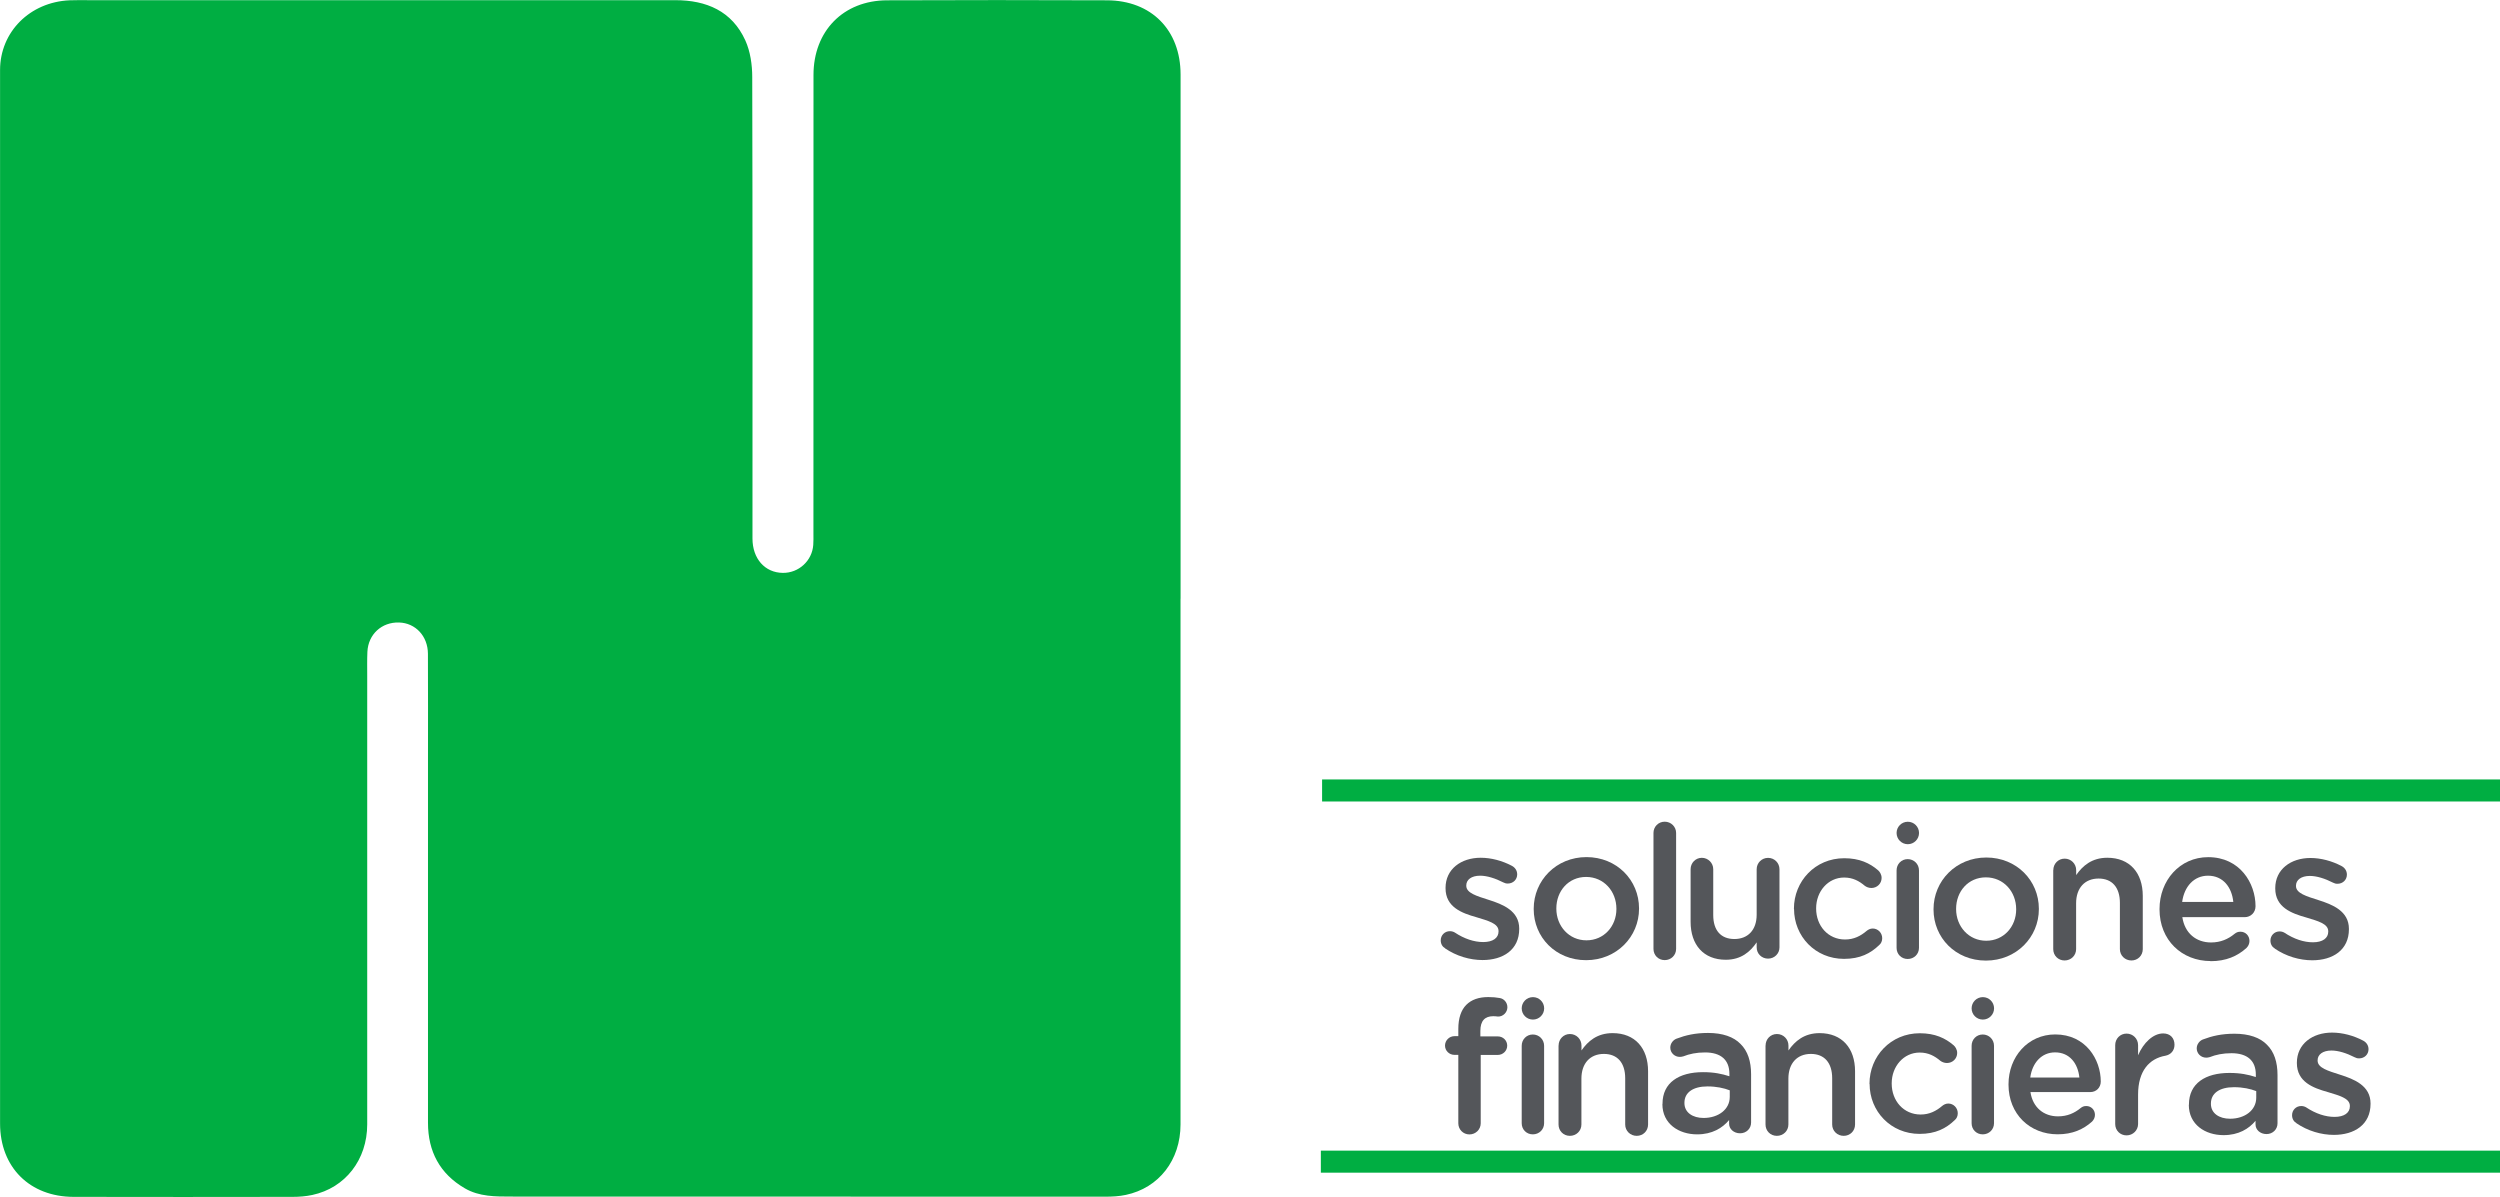 <?xml version="1.0" encoding="UTF-8"?><svg id="Capa_2" xmlns="http://www.w3.org/2000/svg" viewBox="0 0 420.81 201.48"><defs><style>.cls-1{fill:#00ae42;}.cls-2{fill:#00ae42;}.cls-3{fill:#54565a;}</style></defs><rect class="cls-2" x="222.54" y="131.2" width="198.27" height="3.71"/><rect class="cls-2" x="222.33" y="193.68" width="198.48" height="3.71"/><path class="cls-3" d="M245.47,177.56h-.65c-.87,0-1.59-.69-1.59-1.56s.72-1.59,1.59-1.59h.65v-1.22c0-1.81.47-3.18,1.34-4.05.87-.87,2.09-1.31,3.71-1.31.75,0,1.37.06,1.9.16.69.09,1.31.72,1.31,1.56s-.72,1.59-1.59,1.56c-.22-.03-.53-.06-.78-.06-1.43,0-2.18.78-2.18,2.49v.91h2.93c.9,0,1.59.69,1.59,1.56s-.72,1.56-1.59,1.56h-2.87v11.51c0,1.03-.84,1.87-1.9,1.87s-1.87-.84-1.87-1.87v-11.51Z"/><path class="cls-3" d="M262.35,175.99c0-1.08.83-1.94,1.91-1.94s1.94.86,1.94,1.94v.83c1.08-1.56,2.64-2.92,5.24-2.92,3.78,0,5.97,2.54,5.97,6.42v8.96c0,1.08-.83,1.91-1.91,1.91s-1.94-.83-1.94-1.91v-7.78c0-2.6-1.3-4.1-3.59-4.1s-3.78,1.56-3.78,4.16v7.72c0,1.08-.86,1.91-1.94,1.91s-1.91-.83-1.91-1.91v-13.28Z"/><path class="cls-3" d="M297.19,175.99c0-1.08.83-1.94,1.91-1.94s1.94.86,1.94,1.94v.83c1.08-1.56,2.64-2.92,5.24-2.92,3.78,0,5.97,2.54,5.97,6.42v8.96c0,1.08-.83,1.91-1.91,1.91s-1.94-.83-1.94-1.91v-7.78c0-2.6-1.3-4.1-3.59-4.1s-3.78,1.56-3.78,4.16v7.72c0,1.08-.86,1.91-1.94,1.91s-1.91-.83-1.91-1.91v-13.28Z"/><path class="cls-3" d="M279.84,185.85v-.06c0-3.57,2.78-5.32,6.82-5.32,1.85,0,3.16.28,4.44.69v-.41c0-2.35-1.44-3.6-4.1-3.6-1.44,0-2.63.25-3.66.66-.22.06-.41.09-.59.09-.88,0-1.6-.69-1.6-1.56,0-.69.47-1.28,1.03-1.5,1.56-.59,3.16-.97,5.32-.97,2.47,0,4.32.66,5.47,1.85,1.22,1.19,1.78,2.94,1.78,5.1v8.13c0,1.03-.81,1.81-1.85,1.81-1.09,0-1.85-.75-1.85-1.6v-.63c-1.13,1.35-2.85,2.41-5.38,2.41-3.1,0-5.85-1.78-5.85-5.1ZM291.16,184.66v-1.13c-.97-.38-2.25-.66-3.75-.66-2.44,0-3.88,1.03-3.88,2.75v.06c0,1.6,1.41,2.5,3.22,2.5,2.5,0,4.41-1.44,4.41-3.54Z"/><path class="cls-3" d="M368.45,185.98v-.06c0-3.57,2.78-5.32,6.82-5.32,1.85,0,3.16.28,4.44.69v-.41c0-2.35-1.44-3.6-4.1-3.6-1.44,0-2.63.25-3.66.66-.22.06-.41.09-.59.09-.88,0-1.6-.69-1.6-1.56,0-.69.47-1.28,1.03-1.5,1.56-.59,3.16-.97,5.32-.97,2.47,0,4.32.66,5.47,1.85,1.22,1.19,1.78,2.94,1.78,5.1v8.13c0,1.03-.81,1.81-1.85,1.81-1.09,0-1.85-.75-1.85-1.6v-.63c-1.13,1.35-2.85,2.41-5.38,2.41-3.1,0-5.85-1.78-5.85-5.1ZM379.78,184.79v-1.13c-.97-.38-2.25-.66-3.75-.66-2.44,0-3.88,1.03-3.88,2.75v.06c0,1.6,1.41,2.5,3.22,2.5,2.5,0,4.41-1.44,4.41-3.54Z"/><path class="cls-3" d="M314.68,182.48v-.06c0-4.62,3.57-8.5,8.47-8.5,2.56,0,4.31.83,5.7,2.03.25.22.59.68.59,1.29,0,.95-.77,1.69-1.72,1.69-.46,0-.86-.18-1.11-.37-.95-.8-2-1.39-3.48-1.39-2.71,0-4.71,2.34-4.71,5.17v.06c0,2.89,2,5.2,4.87,5.2,1.48,0,2.62-.59,3.63-1.45.22-.18.58-.4,1.02-.4.89,0,1.6.74,1.6,1.63,0,.49-.18.89-.52,1.17-1.45,1.39-3.2,2.31-5.91,2.31-4.83,0-8.41-3.79-8.41-8.41Z"/><path class="cls-3" d="M346.35,190.93c-4.67,0-8.27-3.39-8.27-8.36v-.06c0-4.61,3.26-8.39,7.87-8.39,5.12,0,7.66,4.21,7.66,7.93,0,1.04-.79,1.77-1.74,1.77h-10.1c.4,2.62,2.26,4.09,4.64,4.09,1.56,0,2.78-.55,3.81-1.4.27-.21.52-.34.95-.34.82,0,1.46.64,1.46,1.49,0,.46-.21.85-.49,1.13-1.46,1.31-3.29,2.14-5.8,2.14ZM350.01,181.38c-.24-2.38-1.65-4.24-4.09-4.24-2.26,0-3.84,1.74-4.18,4.24h8.27Z"/><path class="cls-3" d="M356.04,175.92c0-1.08.83-1.94,1.91-1.94s1.94.86,1.94,1.94v1.71c.89-2.1,2.54-3.68,4.22-3.68,1.21,0,1.91.79,1.91,1.91,0,1.02-.67,1.68-1.52,1.84-2.73.48-4.61,2.57-4.61,6.54v4.96c0,1.05-.86,1.91-1.94,1.91s-1.91-.83-1.91-1.91v-13.28Z"/><path class="cls-3" d="M256.14,176.03c0-1.06.81-1.9,1.87-1.9s1.9.84,1.9,1.9v13.04c0,1.06-.84,1.87-1.9,1.87s-1.87-.81-1.87-1.87v-13.04Z"/><circle class="cls-3" cx="258.03" cy="169.73" r="1.89"/><path class="cls-3" d="M331.87,176.03c0-1.06.81-1.9,1.87-1.9s1.9.84,1.9,1.9v13.04c0,1.06-.84,1.87-1.9,1.87s-1.87-.81-1.87-1.87v-13.04Z"/><circle class="cls-3" cx="333.76" cy="169.73" r="1.89"/><path class="cls-3" d="M386.53,189.03c-.41-.22-.72-.69-.72-1.32,0-.85.66-1.54,1.54-1.54.32,0,.6.09.82.22,1.61,1.07,3.27,1.61,4.79,1.61,1.64,0,2.58-.69,2.58-1.79v-.06c0-1.29-1.76-1.73-3.72-2.33-2.46-.69-5.2-1.7-5.2-4.88v-.06c0-3.15,2.61-5.07,5.92-5.07,1.76,0,3.62.5,5.23,1.35.54.28.91.79.91,1.45,0,.88-.69,1.54-1.58,1.54-.31,0-.5-.06-.76-.19-1.35-.69-2.74-1.13-3.9-1.13-1.48,0-2.33.69-2.33,1.64v.06c0,1.23,1.79,1.73,3.75,2.36,2.42.76,5.16,1.86,5.16,4.85v.06c0,3.5-2.71,5.23-6.17,5.23-2.11,0-4.41-.66-6.33-1.98Z"/><path class="cls-3" d="M345.62,146.47c0-1.08.83-1.94,1.91-1.94s1.94.86,1.94,1.94v.83c1.08-1.56,2.64-2.92,5.24-2.92,3.78,0,5.97,2.54,5.97,6.42v8.96c0,1.08-.83,1.91-1.91,1.91s-1.94-.83-1.94-1.91v-7.78c0-2.6-1.3-4.1-3.59-4.1s-3.78,1.56-3.78,4.16v7.72c0,1.08-.86,1.91-1.94,1.91s-1.91-.83-1.91-1.91v-13.28Z"/><path class="cls-3" d="M301.96,153.02v-.06c0-4.62,3.57-8.5,8.47-8.5,2.56,0,4.31.83,5.7,2.03.25.22.59.68.59,1.29,0,.95-.77,1.69-1.72,1.69-.46,0-.86-.18-1.11-.37-.95-.8-2-1.39-3.48-1.39-2.71,0-4.71,2.34-4.71,5.17v.06c0,2.89,2,5.2,4.87,5.2,1.48,0,2.62-.59,3.63-1.45.22-.18.58-.4,1.02-.4.89,0,1.6.74,1.6,1.63,0,.49-.18.89-.52,1.17-1.45,1.39-3.2,2.31-5.91,2.31-4.83,0-8.41-3.79-8.41-8.41Z"/><path class="cls-3" d="M372.11,161.77c-4.86,0-8.61-3.53-8.61-8.7v-.06c0-4.8,3.4-8.73,8.19-8.73,5.34,0,7.97,4.38,7.97,8.26,0,1.08-.83,1.84-1.81,1.84h-10.51c.41,2.73,2.35,4.26,4.83,4.26,1.62,0,2.89-.57,3.97-1.46.29-.22.54-.35.98-.35.86,0,1.52.67,1.52,1.56,0,.48-.22.89-.51,1.18-1.52,1.37-3.43,2.22-6.04,2.22ZM375.92,151.82c-.25-2.48-1.72-4.42-4.26-4.42-2.35,0-4,1.81-4.35,4.42h8.61Z"/><path class="cls-3" d="M319.24,146.51c0-1.06.81-1.9,1.87-1.9s1.9.84,1.9,1.9v13.04c0,1.06-.84,1.87-1.9,1.87s-1.87-.81-1.87-1.87v-13.04Z"/><circle class="cls-3" cx="321.13" cy="140.21" r="1.89"/><path class="cls-3" d="M258.16,153.02v-.06c0-4.75,3.78-8.69,8.88-8.69s8.85,3.87,8.85,8.63v.06c0,4.72-3.78,8.66-8.91,8.66s-8.82-3.87-8.82-8.6ZM272.08,153.02v-.06c0-2.93-2.11-5.35-5.1-5.35s-5.01,2.39-5.01,5.29v.06c0,2.9,2.11,5.32,5.07,5.32s5.04-2.39,5.04-5.26Z"/><path class="cls-3" d="M325.46,153.09v-.06c0-4.75,3.78-8.69,8.88-8.69s8.85,3.87,8.85,8.63v.06c0,4.72-3.78,8.66-8.91,8.66s-8.82-3.87-8.82-8.6ZM339.37,153.09v-.06c0-2.93-2.11-5.35-5.1-5.35s-5.01,2.39-5.01,5.29v.06c0,2.9,2.11,5.32,5.07,5.32s5.04-2.39,5.04-5.26Z"/><path class="cls-3" d="M299.53,159.47c0,1.04-.85,1.89-1.92,1.89s-1.92-.82-1.92-1.89v-.85c-1.07,1.57-2.61,2.93-5.2,2.93-3.75,0-5.92-2.52-5.92-6.39v-8.85c0-1.07.85-1.92,1.89-1.92s1.92.85,1.92,1.92v7.72c0,2.58,1.29,4.03,3.56,4.03s3.75-1.51,3.75-4.09v-7.65c0-1.07.85-1.92,1.92-1.92s1.92.85,1.92,1.92v13.16Z"/><path class="cls-3" d="M243.23,159.6c-.41-.22-.72-.69-.72-1.32,0-.85.66-1.54,1.54-1.54.32,0,.6.09.82.22,1.61,1.07,3.27,1.61,4.79,1.61,1.64,0,2.58-.69,2.58-1.79v-.06c0-1.29-1.76-1.73-3.72-2.33-2.46-.69-5.2-1.7-5.2-4.88v-.06c0-3.15,2.61-5.07,5.92-5.07,1.76,0,3.62.5,5.23,1.35.54.28.91.79.91,1.45,0,.88-.69,1.54-1.58,1.54-.31,0-.5-.06-.76-.19-1.35-.69-2.74-1.13-3.9-1.13-1.48,0-2.33.69-2.33,1.64v.06c0,1.23,1.79,1.73,3.75,2.36,2.42.76,5.16,1.86,5.16,4.85v.06c0,3.5-2.71,5.23-6.17,5.23-2.11,0-4.41-.66-6.33-1.98Z"/><path class="cls-3" d="M382.89,159.64c-.41-.22-.72-.69-.72-1.32,0-.85.66-1.54,1.54-1.54.32,0,.6.09.82.22,1.61,1.07,3.27,1.61,4.79,1.61,1.64,0,2.58-.69,2.58-1.79v-.06c0-1.29-1.76-1.73-3.72-2.33-2.46-.69-5.2-1.7-5.2-4.88v-.06c0-3.15,2.61-5.07,5.92-5.07,1.76,0,3.62.5,5.23,1.35.54.28.91.79.91,1.45,0,.88-.69,1.54-1.58,1.54-.31,0-.5-.06-.76-.19-1.35-.69-2.74-1.13-3.9-1.13-1.48,0-2.33.69-2.33,1.64v.06c0,1.23,1.79,1.73,3.75,2.36,2.42.76,5.16,1.86,5.16,4.85v.06c0,3.5-2.71,5.23-6.17,5.23-2.11,0-4.41-.66-6.33-1.98Z"/><path class="cls-3" d="M278.32,140.2c0-1.04.82-1.89,1.89-1.89s1.92.85,1.92,1.89v19.52c0,1.07-.85,1.89-1.92,1.89s-1.89-.82-1.89-1.89v-19.52Z"/><path class="cls-1" d="M198.71,100.76c0,29.5,0,59.01,0,88.51,0,6-3.64,10.69-9.21,11.86-1.12.24-2.3.3-3.45.3-33.31,0-66.63-.01-99.94-.02-2.71,0-5.43.03-7.87-1.39-4.21-2.45-6.2-6.21-6.2-11.02-.01-20.39,0-40.79,0-61.18,0-5.93.02-11.86-.01-17.79-.02-2.97-2.1-5.17-4.86-5.25-2.92-.09-5.19,1.99-5.33,4.93-.06,1.35-.03,2.7-.03,4.05,0,25.17,0,50.33,0,75.5,0,5.94-3.69,10.69-9.24,11.88-1.07.23-2.2.32-3.3.32-12.29.02-24.59.03-36.88,0-7.37-.01-12.38-4.97-12.38-12.35C0,130.01,0,70.91.01,11.8.01,5.36,5.04.35,11.71.05c1.11-.05,2.22-.02,3.33-.02,32.88,0,65.76,0,98.64,0,5.21,0,9.53,1.82,11.78,6.78.84,1.86,1.16,4.09,1.16,6.16.07,25.89.04,51.78.04,77.67,0,3.4,2.09,5.76,5.11,5.79,2.67.03,4.93-2.03,5.12-4.7.05-.62.03-1.25.03-1.88,0-25.74.01-51.49.01-77.23,0-7.38,5-12.54,12.38-12.57,12.34-.05,24.68-.05,37.03,0,7.48.03,12.38,5.03,12.38,12.5,0,29.41,0,58.82,0,88.23Z"/></svg>